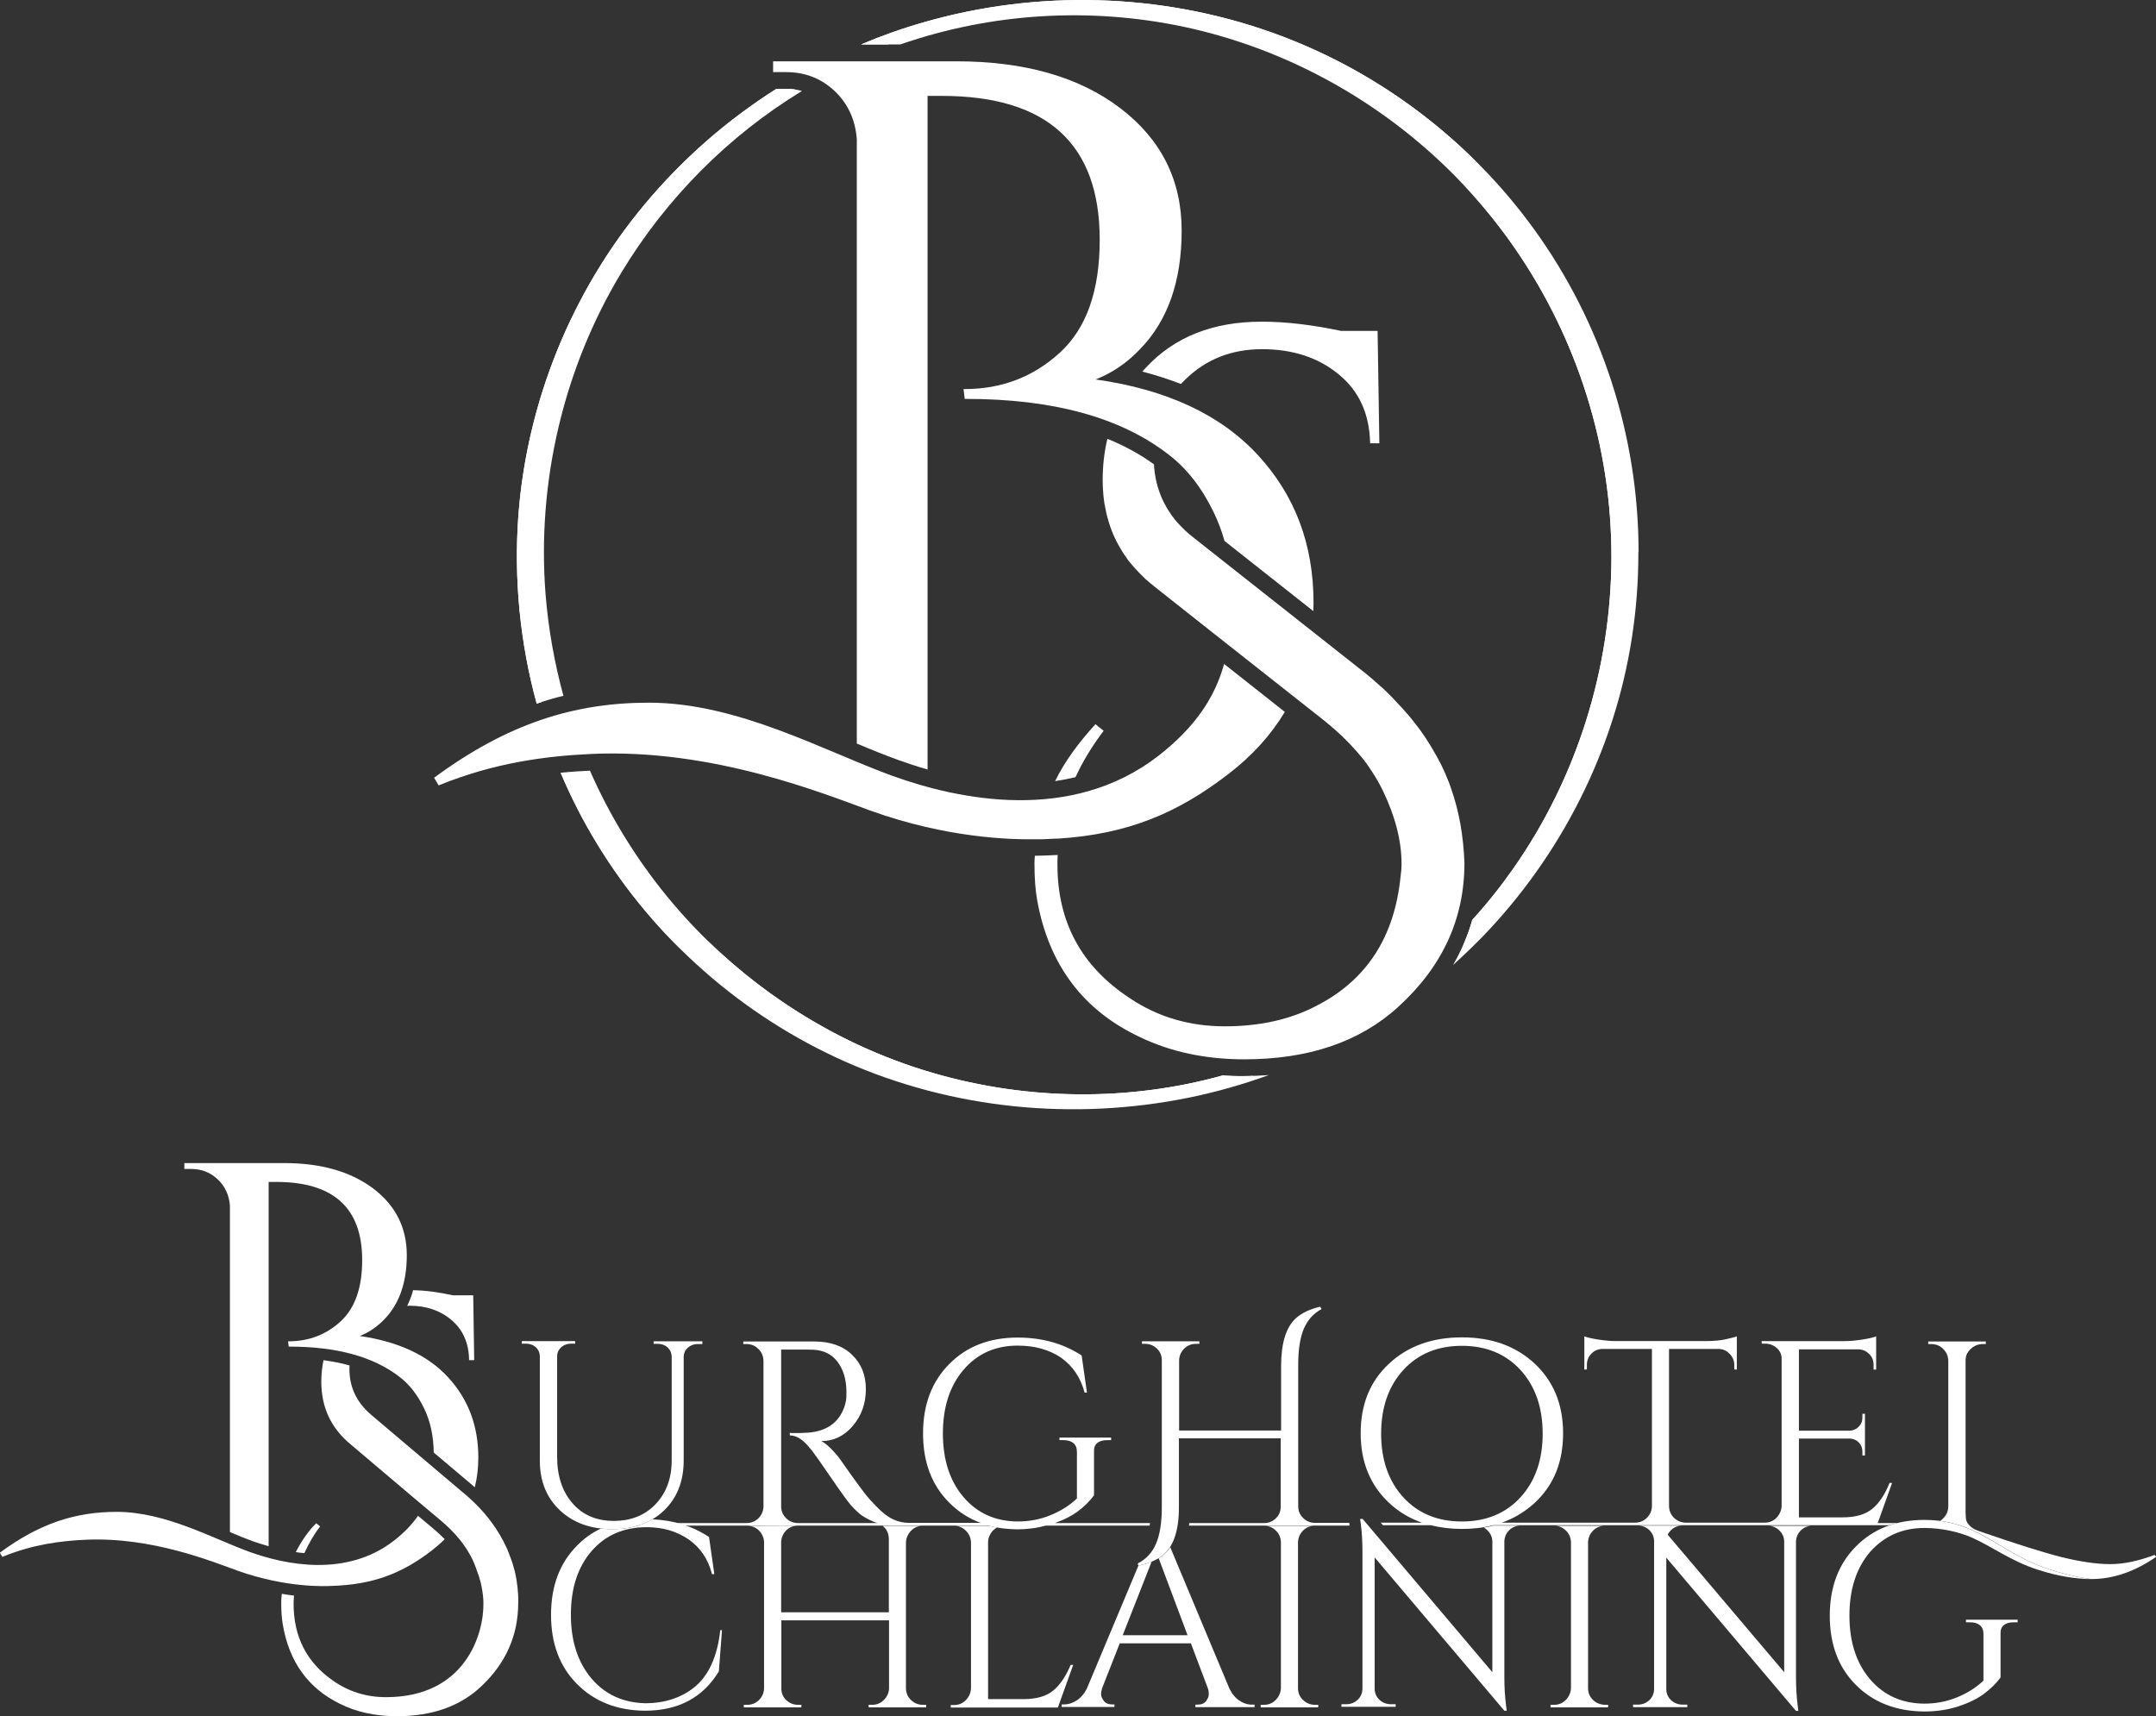 <?xml version="1.0" encoding="utf-8"?>
<!-- Generator: Adobe Illustrator 25.0.0, SVG Export Plug-In . SVG Version: 6.00 Build 0)  -->
<svg version="1.1" xmlns="http://www.w3.org/2000/svg" xmlns:xlink="http://www.w3.org/1999/xlink" x="0px" y="0px"
	 viewBox="0 0 1097.1 873.5" style="enable-background:new 0 0 1097.1 873.5;" xml:space="preserve">
<rect x="0" y="0" width="1097.1" height="873.5" fill="#333333" stroke="none"/>
<style type="text/css">
	.st0{fill:#fff;}
	.st1{fill:#fff;}
	.st2{fill:#fff;}
</style>
<g id="Orig">
</g>
<g id="Siegel_01.1.1">
	<g>
		<path class="st0" d="M286.7,354.1c-4.6-16.9-7.7-34.3-9.1-51.8c-4.4-56.9,9.1-114.7,38.6-163.6c22.7-37.6,54.4-69.6,91.9-92.4
			c-2.5-0.7-5.2-1.1-8.1-1.1h-4.9c-25.3,16-48,35.9-67.3,59.1c-37,44.4-59.6,100.2-64,157.8c-2.4,32.4,0.8,64.9,9.3,96
			C277.6,356.5,282.1,355.2,286.7,354.1z"/>
		<path class="st0" d="M622.2,547.3c-47.8,13.3-99.2,12.7-146.9-1.1c-53.3-15.4-101.2-47.5-136.2-90.4
			c-15.8-19.4-28.9-40.8-38.9-63.6c-4.6,0.2-9.6,0.5-14.9,1.1c5.3,12.5,11.5,24.7,18.7,36.4c29.6,48.5,74,87.4,125.9,110.5
			c54.8,24.3,116.5,30.3,175.1,18.4c13.8-2.8,27.4-6.7,40.7-11.5c-4.2,0.3-8.6,0.5-13,0.5C629.1,547.7,625.6,547.5,622.2,547.3z"/>
	</g>
	<g>
		<path class="st0" d="M833.8,280.5c-0.1-58.6-18.7-116.1-53-163.6C747.7,71,700.5,35.5,647.1,16.5C590.5-3.6,527.9-5.3,470.2,11.3
			c-10.9,3.1-21.6,6.9-32,11.3h20c46.1-16,96.2-19.1,144-9c54.3,11.5,104.3,40,142.4,80.3c38.5,40.8,63.9,92.9,72.3,148.3
			c2.1,13.7,3.1,27.6,3.1,41.5c-0.2,56.5-17.5,112.1-50,158.4c-6.4,9.1-13.3,17.8-20.8,26c-2.3,8-5.6,15.7-9.8,23
			c5.2-4.7,10.2-9.5,15.1-14.5c39.9-41.4,66.9-94.5,75.8-151.4c2.3-14.5,3.4-29.1,3.4-43.7c0-0.2,0-0.3,0-0.5
			C833.8,280.8,833.8,280.7,833.8,280.5z"/>
	</g>
	<path class="st1" d="M536.9,397.5c3.6-0.5,7-1.2,10.4-2c3.7-8.1,8.5-15.9,14.3-23.6l-4.2-3.3C548.5,378.3,541.6,387.9,536.9,397.5z
		"/>
	<path class="st0" d="M526.2,427.1c0.2,0,0.4,0,0.6,0c0.2,0,0.5,0,0.7,0c0.2,0,0.4,0,0.6,0c0.2,0,0.3,0,0.5,0c0.2,0,0.4,0,0.6,0
		c0.1,0,0.2,0,0.2,0c0.3,0,0.5,0,0.7,0l0.5,0c2.1-0.1,4.3-0.2,6.4-0.3c0.1,0,0.2,0,0.3,0l0.8,0c35.7-2.2,61.2-13,87-32.9
		c12.1-9.3,21.6-19.8,28.7-31.6l-30.9-24.4c-4.7,16.9-14.5,32-33.5,46.8C545.1,419,488,407.1,454,394.8
		c-34.7-12.6-78.5-37.2-123.8-37.2c-38,0-71.9,10.6-109.3,38.2l2.3,3.9c28.2-11.5,54.1-14.9,77.6-16c62-2.9,118.8,20.4,142.3,28.9
		C481.7,426.5,514.4,427.3,526.2,427.1z"/>
	<path class="st0" d="M617.6,260.7c2.2,4.6,4.1,9.5,5.5,14.6l45.2,35.7c0-1.4,0.1-2.8,0.1-4.3c0-29.6-9.4-54.6-28.3-75.1
		c-18.9-20.5-46.4-33.4-82.6-38.5c8.5-3.3,16.1-8.5,22.7-15.5c14-14.4,21.1-34.5,21.1-60.2c0-25.7-10.4-46.5-31.3-62.4
		c-20.9-15.9-48.7-23.8-83.4-23.8h-93.2v5.5h6.7c9.6,0,17.8,3.2,24.7,9.7C431.5,52.8,435.3,61,436,71v164.1v77.9h0v65.4
		c7.3,3.1,14.3,5.9,20.9,8.3c4.4,1.6,9.5,3.3,15.1,4.9V203.5h0V48.8h7.2c53.6,0,80.4,24.4,80.4,73.2c0,25.9-6.7,45-20.2,57.4
		c-13.5,12.4-29.7,18.6-48.5,18.6h-0.6l0.6,5h0.6c44.4,0,78.7,9.4,103.1,28.3C603.8,238.3,611.5,248.1,617.6,260.7z"/>
	<g>
		<path class="st2" d="M820.7,246.1c-8.4-55.4-33.8-107.5-72.3-148.3c-2.4-2.6-4.9-5.1-7.4-7.6c1.2,1.2,2.4,2.5,3.6,3.7
			c38.5,40.8,63.9,92.9,72.3,148.3c2.1,13.7,3.1,27.6,3.1,41.5c-0.2,56.5-17.5,112.1-50,158.4c-6.4,9.1-13.3,17.8-20.8,26
			c-1.2,4.4-2.8,8.7-4.6,12.9c10.7-10.8,20.5-22.5,29.3-35c32.5-46.3,49.7-101.9,50-158.4C823.8,273.7,822.8,259.9,820.7,246.1z"/>
		<path class="st2" d="M632.7,547.7c-3.6,0-7.1-0.1-10.5-0.4c-47.8,13.3-99.2,12.7-146.9-1.1c-43.5-12.5-83.4-36.3-115.6-67.9
			c32.9,33.5,74.2,58.7,119.5,71.7c51.6,14.9,107.6,14.4,158.6-2.5C636.1,547.6,634.4,547.7,632.7,547.7z"/>
	</g>
	<g>
		<path class="st2" d="M451.7,22.6c7.3-2.8,14.8-5.3,22.3-7.5c57.7-16.6,120.3-14.9,176.9,5.2c38.4,13.6,73.6,35.9,102.7,64.4
			c-29.8-30.4-66.4-54-106.6-68.2C590.5-3.6,527.9-5.3,470.2,11.3c-10.9,3.1-21.6,6.9-32,11.3H451.7z"/>
	</g>
	<g>
		<path class="st2" d="M275.7,357.2c-7.6-29.6-10.4-60.5-8-91.3c4.3-57.7,27-113.4,64-157.8c20.7-24.8,45.4-46,72.9-62.6
			c-1.5-0.2-3-0.3-4.6-0.3h-4.9c-25.3,16-48,35.9-67.3,59.1c-37,44.4-59.6,100.2-64,157.8c-2.4,32.4,0.8,64.9,9.3,96
			C274,357.8,274.9,357.5,275.7,357.2z"/>
		<path class="st2" d="M287.5,393.1c-0.7,0.1-1.4,0.1-2.2,0.2c5.3,12.5,11.5,24.7,18.7,36.4c12,19.7,26.5,37.9,43,54
			c-14.9-15.2-28-32-39.1-50.2C300,420.7,293.2,407.1,287.5,393.1z"/>
	</g>
	<g>
		<path class="st2" d="M603,193.3c10.5-10.4,23.6-15.6,39.2-15.6c15.7,0,28.7,4.3,39,12.8c10.4,8.5,15.7,20.2,16,35.1h4.7l-0.9-57.2
			h-18.6c-14.6-3.1-28-4.7-40.4-4.7c-24.8,0-44.5,7.8-59,23.5c-0.6,0.6-1.1,1.2-1.7,1.9c6.9,1.8,13.4,3.9,19.6,6.3
			C601.6,194.7,602.3,194,603,193.3z"/>
		<path class="st2" d="M738.3,401c-0.1-0.3-0.2-0.6-0.3-0.9c-0.4-1.1-0.8-2.3-1.3-3.4c-0.1-0.2-0.2-0.4-0.3-0.7
			c-0.5-1.3-1.1-2.7-1.7-4c-0.1-0.2-0.2-0.4-0.3-0.6c-0.5-1.1-1-2.2-1.6-3.3c-0.2-0.3-0.3-0.6-0.5-0.9c-0.6-1.2-1.2-2.3-1.9-3.5
			c-0.1-0.1-0.1-0.2-0.2-0.3c-0.7-1.3-1.4-2.5-2.2-3.8c-0.2-0.3-0.3-0.5-0.5-0.8c-0.6-1-1.3-2-1.9-3c-0.2-0.3-0.4-0.6-0.6-0.9
			c-0.8-1.2-1.7-2.4-2.5-3.6c0,0,0,0,0,0c-0.9-1.2-1.8-2.4-2.7-3.5c-0.2-0.3-0.5-0.6-0.7-0.9c-0.7-0.9-1.5-1.9-2.3-2.8
			c-0.2-0.3-0.4-0.5-0.7-0.8c-1-1.1-2-2.3-3-3.4c-0.2-0.2-0.4-0.4-0.6-0.6c-0.9-0.9-1.7-1.9-2.6-2.8c-0.3-0.3-0.6-0.6-0.9-1
			c-0.9-0.9-1.9-1.9-2.8-2.8c-0.2-0.2-0.4-0.4-0.6-0.6c-1.1-1.1-2.3-2.2-3.5-3.2c-0.3-0.3-0.6-0.5-0.9-0.8c-0.9-0.8-1.9-1.6-2.8-2.5
			c-0.4-0.3-0.7-0.6-1.1-0.9c-1.3-1.1-2.5-2.1-3.8-3.1l-85.9-67.8c-0.7-0.6-1.4-1.1-2.1-1.7c-0.2-0.1-0.3-0.3-0.5-0.4
			c-0.6-0.6-1.3-1.1-1.9-1.7c-0.1-0.1-0.2-0.2-0.3-0.3c-0.5-0.5-1-1-1.5-1.5c-0.2-0.2-0.4-0.4-0.6-0.6c-0.5-0.5-1-1.1-1.5-1.6
			c-0.2-0.2-0.4-0.5-0.6-0.7c-0.3-0.4-0.6-0.7-0.9-1.1c-0.2-0.3-0.5-0.6-0.7-0.9c-0.4-0.5-0.8-1-1.1-1.5c-0.3-0.4-0.5-0.7-0.7-1.1
			c-0.2-0.2-0.3-0.5-0.5-0.7c-0.8-1.3-1.6-2.6-2.3-4c-0.1-0.1-0.1-0.3-0.2-0.4c-0.7-1.4-1.4-2.9-1.9-4.4c-1.8-4.7-2.8-9.6-3.1-14.9
			c-7-5.1-14.9-9.4-23.7-13c-1.6,6.7-2.4,13.7-2.4,21.2c0,2.2,0.1,4.4,0.3,6.6l0,0c0,0,0,0,0,0c0.1,1.2,0.2,2.4,0.4,3.6
			c0,0,0,0.1,0,0.1c0.2,1.2,0.3,2.4,0.6,3.5c0,0,0,0,0,0c1.3,6.9,3.5,13.3,6.8,19.2c0.1,0.2,0.2,0.4,0.3,0.5
			c0.4,0.7,0.9,1.5,1.3,2.2c0.2,0.3,0.4,0.7,0.6,1c0.4,0.6,0.8,1.3,1.3,1.9c0.3,0.4,0.6,0.8,0.8,1.2c0.4,0.6,0.8,1.1,1.3,1.7
			c0.3,0.4,0.7,0.9,1.1,1.3c0.4,0.5,0.8,1,1.3,1.5c0.4,0.5,0.8,1,1.3,1.4c0.4,0.5,0.8,0.9,1.3,1.4c0.5,0.5,1,1,1.5,1.5
			c0.4,0.4,0.8,0.8,1.2,1.2c0.6,0.6,1.3,1.2,1.9,1.7c0.4,0.3,0.7,0.6,1.1,0.9c1,0.9,2.1,1.7,3.2,2.6l28.7,22.7l0,0l54.9,43.3
			c0.8,0.7,1.7,1.3,2.5,2c0.3,0.2,0.5,0.4,0.8,0.7c0.5,0.4,1.1,0.9,1.6,1.3c0.3,0.3,0.6,0.5,0.9,0.8c0.5,0.4,0.9,0.8,1.4,1.2
			c0.3,0.3,0.6,0.6,1,0.9c0.4,0.4,0.8,0.8,1.3,1.2c0.3,0.3,0.6,0.6,1,0.9c0.4,0.4,0.8,0.8,1.2,1.2c0.3,0.3,0.6,0.6,0.9,0.9
			c0.4,0.4,0.8,0.8,1.2,1.2c0.3,0.3,0.6,0.6,0.9,0.9c0.6,0.7,1.2,1.3,1.8,2c0.3,0.4,0.6,0.7,1,1.1c0.3,0.3,0.6,0.7,0.9,1
			c0.3,0.4,0.7,0.8,1,1.2c0.3,0.3,0.5,0.6,0.8,0.9c0.3,0.4,0.7,0.8,1,1.2c0.2,0.3,0.5,0.6,0.7,0.9c0.3,0.4,0.6,0.9,1,1.3
			c0.2,0.3,0.4,0.6,0.6,0.9c0.3,0.4,0.6,0.9,1,1.4c0.2,0.3,0.3,0.5,0.5,0.8c0.3,0.5,0.7,1,1,1.5c0.1,0.1,0.1,0.2,0.2,0.3
			c0.8,1.3,1.6,2.6,2.4,3.9c1,1.7,1.9,3.5,2.8,5.3c6.4,13.3,9.5,25.7,9.5,37.2c0,2.2-0.2,4.3-0.5,6.5c-3.1,30.7-17.2,52.5-42.3,65.5
			c-13.3,7.1-29,10.7-47.1,10.7c-18.1,0-34.3-4.8-48.5-14.4c-24.5-16.1-36.7-38.7-36.7-67.8c0-1.7,0-3.4,0.1-5
			c-2.2,0.1-4.5,0.2-6.8,0.3l-0.5,0c-0.9,0-2.3,0.1-4.3,0.1c-0.1,1.4-0.2,2.7-0.2,3.9c0,7.6,0.5,13.9,1.4,18.8
			c5.9,32.8,23.4,56.1,52.5,69.7c15.5,7.4,33.1,11.2,52.9,11.2c32.5,0,58.6-8.8,78.1-26.5c22.6-20.5,33.9-44.9,33.9-73.4
			C744.7,425.8,742.6,413.1,738.3,401z"/>
		<path class="st2" d="M557.5,368.7c-0.2,0.2-0.3,0.3-0.5,0.5l1.5,0.3L557.5,368.7z"/>
	</g>
	<path class="st2" d="M154.9,790.4c2.1-4.7,4.7-9.3,8-13.6l-2-1.6c-3.7,3.6-7.4,8.8-10.4,14.7C152,790.1,153.4,790.3,154.9,790.4z"
		/>
	<path class="st0" d="M220.2,777.7l-7.5-6.3c-3,4.4-7,8.6-12.3,12.7c-24.1,18.7-55.2,12.3-73.6,5.6c-18.9-6.9-42.7-20.3-67.4-20.3
		c-20.7,0-39.1,5.7-59.5,20.8l1.3,2.1c15.4-6.3,29.4-8.1,42.2-8.7c33.7-1.6,64.6,11.1,77.4,15.7c25.1,9,45.5,7.9,47.6,7.8
		c21.6-0.6,36.4-6.5,51.4-18.1c2.3-1.8,4.5-3.7,6.5-5.7C224.5,781.5,222.5,779.6,220.2,777.7z"/>
	<path class="st2" d="M207.2,664.6c0.4,0,0.8-0.1,1.2-0.1c8.6,0,15.8,2.5,21.5,7.4c5.7,4.9,8.7,11.7,8.8,20.3h2.6l-0.5-33h-10.3
		c-7.3-1.6-14-2.5-20.3-2.6C209.5,659.4,208.4,662.1,207.2,664.6z"/>
	<path class="st2" d="M263.3,807.3L263.3,807.3c0-0.2,0-0.4-0.1-0.5c-0.1-0.8-0.2-1.5-0.3-2.3c-0.1-0.4-0.1-0.8-0.2-1.2
		c-0.1-0.7-0.3-1.4-0.4-2.1c-0.1-0.4-0.2-0.9-0.3-1.3c-0.1-0.6-0.3-1.2-0.5-1.8c-0.1-0.5-0.3-1-0.4-1.5c-0.1-0.5-0.3-1-0.5-1.6
		c-0.2-0.6-0.4-1.1-0.6-1.7c-0.1-0.4-0.3-0.9-0.5-1.3c-0.2-0.6-0.5-1.3-0.7-1.9c-0.1-0.3-0.3-0.6-0.4-1c-0.3-0.7-0.6-1.5-1-2.2
		c-0.1-0.2-0.2-0.4-0.3-0.6c-0.4-0.8-0.8-1.7-1.2-2.5c0,0-0.1-0.1-0.1-0.1c-4.1-7.7-9.7-14.8-17-21.4l-0.7-0.6
		c-0.9-0.8-1.8-1.6-2.7-2.3l-37.8-32h0l-8.5-7.2c-7.5-6.3-11.3-14.1-11.3-23.5c0-0.6,0-1.2,0.1-1.8c-4.1-1.2-8.6-2-13.3-2.7
		c-0.7,3.5-1.1,7.2-1.1,11c0,13.1,5,23.7,15.1,32l32.6,27.6v0l12.5,10.5c4,3.3,7.5,6.8,10.4,10.4l0,0c2.1,2.6,3.8,5.2,5.3,8
		c0.5,0.9,1,1.8,1.4,2.8c0.5,1.1,0.9,2.1,1.3,3.2c0.1,0.2,0.2,0.4,0.2,0.6c0.3,0.9,0.6,1.7,0.9,2.5c0.1,0.2,0.1,0.3,0.2,0.5
		c0.3,0.9,0.6,1.8,0.8,2.7c0,0.1,0,0.2,0.1,0.2c0.3,1,0.5,2,0.7,3h0c0.6,3,1,5.9,1,8.7c0.2,16-9.4,47.8-49.6,47.8
		c-10,0-18.9-2.8-26.8-8.3c-13.5-9.3-20.2-22.4-20.2-39.2c0-1.4,0.1-2.8,0.2-4.2c-2-0.2-4.1-0.5-6.2-0.9c-0.2,1.6-0.3,3.2-0.3,4.7
		c0,4.4,0.3,8,0.8,10.9c3.2,19,12.9,32.4,28.9,40.3c8.5,4.3,18.3,6.4,29.2,6.4c17.9,0,32.3-5.1,43-15.3c12.5-11.8,18.7-26,18.7-42.4
		C263.8,812.9,263.6,810.1,263.3,807.3z"/>
	<path class="st0" d="M228,700.9c-10.3-11.2-25.2-18.1-44.9-21c4.6-1.8,8.7-4.6,12.4-8.4c7.6-7.8,11.5-18.7,11.5-32.7
		c0-14-5.7-25.3-17-33.9c-11.4-8.6-26.5-13-45.4-13H93.8v3h3.6c5.2,0,9.7,1.8,13.4,5.3c3.7,3.5,5.8,8,6.2,13.4v166.1
		c4.1,1.7,8.1,3.4,11.8,4.7c2.3,0.8,5,1.7,7.9,2.5V601.5h3.9c29.2,0,43.7,13.3,43.7,39.8c0,14.1-3.7,24.5-11,31.2
		c-7.3,6.7-16.1,10.1-26.4,10.1h-0.3l0.3,2.7h0.3c24.1,0,42.8,5.1,56.1,15.4c5,3.8,9.2,9.2,12.5,16c3.2,6.6,4.8,14.1,4.9,22.5
		l18.6,15.7c0.8,0.7,1.5,1.3,2.3,2c1.2-4.8,1.8-9.8,1.8-15.2C243.4,725.7,238.3,712.1,228,700.9z"/>
	<path class="st0" d="M357.2,684H355c-1.9,0-3.5,0.6-4.9,1.8c-1.4,1.2-2.1,2.7-2.2,4.5v53c0,10.4-3.3,18.9-9.9,25.3
		c-6.6,6.4-15.4,9.6-26.4,9.6c-11,0-19.9-3.2-26.7-9.6c-6.8-6.4-10.2-14.8-10.2-25.3v-52.8c0-2.7-1.2-4.6-3.5-5.9
		c-1.1-0.5-2.3-0.8-3.6-0.8h-2.1v-1.3h27.2v1.3h-2.1c-2,0-3.6,0.6-5,1.8c-1.3,1.2-2.1,2.7-2.1,4.6v51.2c0,9.7,2.6,17.6,7.8,23.6
		c5.2,6,12.2,9,21,9c8.8,0,15.8-2.8,21.3-8.5c5.4-5.7,8.2-13.1,8.2-22.3v-52.9c-0.1-1.9-0.8-3.4-2.1-4.6c-1.3-1.2-3-1.8-5-1.8h-2.1
		v-1.3h24.8V684z"/>
	<g>
		<polygon class="st0" points="1064.2,803.6 1064.2,803.6 1064.2,803.6 1064.2,803.6 		"/>
		<path class="st0" d="M1096.4,791.3c-8.2,3.1-15.7,4.7-22.6,4.7c-6.8,0-15-1.2-24.5-3.5c-9.5-2.4-23.8-6.9-42.8-13.5
			c-1.2-0.5-2.3-1-3.1-1.6c-0.2-0.2-0.4-0.3-0.6-0.5c-0.2-0.2-0.5-0.4-0.6-0.6c-1-1.1-1.6-2-1.7-2.9c-0.1-0.4-0.2-0.9-0.2-1.6
			c0-0.6-0.1-1.3-0.1-2.1v-77.3c0-1.2,0.2-2.2,0.6-3.2c0.1-0.2,0.2-0.5,0.4-0.7c0.3-0.5,0.6-0.9,1-1.4c0.2-0.2,0.4-0.4,0.6-0.6
			c1.3-1.2,2.7-2,4.3-2.3c0.5-0.1,1.1-0.2,1.7-0.2h1.7v-1.3h-29.3v1.3h1.7c0.6,0,1.1,0.1,1.7,0.2c1.3,0.3,2.6,0.8,3.6,1.7
			c0.2,0.2,0.4,0.4,0.6,0.6c0.4,0.4,0.8,0.8,1.1,1.3c0.3,0.5,0.6,0.9,0.8,1.4c0.2,0.5,0.4,1,0.5,1.6c0.1,0.5,0.2,1.1,0.2,1.7v74.2
			c0,0.6-0.1,1.2-0.2,1.7c-0.1,0.6-0.3,1.1-0.5,1.6s-0.5,1-0.8,1.4c-0.3,0.5-0.7,0.9-1.1,1.3c-0.2,0.2-0.4,0.4-0.6,0.6
			c-0.3,0.3-0.7,0.5-1.1,0.7c6,0.7,11.4,2.4,16.9,4.9c9.3,4.2,15.3,9.1,26.9,14.9c16,7.9,33.3,9.8,33.3,9.8c11.1,0,22.1-3.8,33-11.3
			L1096.4,791.3z"/>
	</g>
	<path class="st2" d="M366.5,829.8c-1.5,13.3-5.9,22.9-13.1,28.8c-6.7,5.4-15.1,8.2-25.1,8.2c-11.3-0.3-20.5-4.5-27.4-12.7
		c-6.9-8.2-10.4-19-10.4-32.4s3.5-24.2,10.5-32.3c7-8.1,16.4-12.2,28.1-12.2c8.2,0,15.3,2.1,21.3,6.2c6,4.2,10,10.1,11.9,17.7h1.2
		l-2.7-18.9c-8.5-5.6-18.1-8.6-28.9-9c-5.6,3.4-12.4,5-20.4,5c-2,0-3.8-0.1-5.7-0.3c-4.5,2.1-8.6,5-12.1,8.6
		c-8.9,8.9-13.3,20.7-13.3,35.3c0,14.6,4.4,26.4,13.3,35.3c8.9,8.9,20.4,13.4,34.5,13.5c17,0,29.5-6.7,37.6-20l1.6-21H366.5z"/>
	<path class="st2" d="M630.6,865.4c-2.1-1.4-3.8-3.5-5.1-6.3l-30-71.7c-1.3,2-2.8,3.6-4.6,4.8c-0.4,0.3-0.8,0.6-1.3,0.8l14.7,39.2
		h-33l14.7-37.4c-1.8,0.7-3.7,1.3-5.8,1.8c0,0-0.5,0.1-0.8-0.1l-26.2,62.5c-1.3,2.8-3.1,4.9-5.2,6.3c-2.1,1.4-4.3,2.1-6.6,2.1h-1.2
		v1.3h26.9v-1.3h-1.2c-1.9,0-3.3-0.6-4.2-1.8c-0.9-1.2-1.4-2.3-1.4-3.3c0-1,0.2-2.1,0.5-3.1l9-22.9h36.2l8.6,22.8
		c0.4,1.1,0.5,2.1,0.5,3.2s-0.5,2.2-1.4,3.4c-0.9,1.2-2.3,1.8-4.2,1.8h-1.2v1.3h30.1v-1.3h-1.1C634.9,867.6,632.7,866.8,630.6,865.4
		z"/>
	<g>
		<path class="st2" d="M446.5,775.1L446.5,775.1C446.5,775.1,446.5,775.1,446.5,775.1C446.5,775.1,446.5,775.1,446.5,775.1z"/>
		<path class="st2" d="M380.2,776.5c2.4,0,4.4,0.8,6,2.4c1.6,1.6,2.5,3.6,2.6,5.9v74.5c-0.1,2.3-1,4.3-2.6,5.9
			c-1.7,1.6-3.6,2.4-6,2.4h-1.7v1.3h29.3v-1.3h-1.7c-2.3,0-4.3-0.8-6-2.4c-1.7-1.6-2.5-3.6-2.5-5.9v-34.7h54.8v34.7
			c-0.1,2.2-1,4.2-2.6,5.8c-1.7,1.7-3.6,2.5-6,2.5H442v1.3h29.3v-1.3h-1.7c-2.3,0-4.3-0.8-6-2.4c-1.7-1.6-2.5-3.6-2.6-5.9v-74.3
			c0.1-2.3,1-4.3,2.6-6c1.7-1.7,3.6-2.5,6-2.5h1.7v0h-22.2c2.1,1.6,3.1,3.8,3.2,6.5v37.5h-54.8v-35.8c0.1-2.3,1-4.3,2.6-5.9
			c1.7-1.6,3.6-2.4,6-2.4"/>
	</g>
	<path class="st2" d="M536,860.3c-3.5,2.9-8.5,4.4-15.1,4.4h-18.1v-79.8c0-1.5,0.4-2.9,1.2-4.3c0.9-1.5,2-2.5,3.3-3.2
		c-1.4-0.3-2.8-0.6-4.1-0.9l-17.7,0c2.3,0,4.3,0.8,6,2.5c1.7,1.7,2.5,3.6,2.6,6v74.2c-0.1,2.3-1,4.3-2.6,6c-1.7,1.7-3.6,2.5-6,2.5
		h-1.7v1.3h54.5l7.8-21.7h-1.3C542.4,853,539.5,857.4,536,860.3z"/>
	<path class="st2" d="M663,865.1c-1.7-1.7-2.5-3.6-2.5-6v-74.3c0.1-2.3,1-4.3,2.6-5.9c1.6-1.6,3.6-2.4,5.9-2.4h-25.7
		c2.3,0,4.3,0.8,5.9,2.4c1.7,1.6,2.5,3.6,2.6,5.9v74.3c-0.1,2.3-1,4.3-2.6,6c-1.7,1.7-3.6,2.5-6,2.5h-1.7v1.3h29.3v-1.3h-1.7
		C666.7,867.6,664.7,866.7,663,865.1z"/>
	<path class="st2" d="M755.1,777.4c0.6,0.4,1.2,0.8,1.8,1.4c1.6,1.6,2.5,3.5,2.5,5.8v66.4l-66-78h-1.3l0.3,2.1
		c0.6,4.3,0.9,9.2,0.9,14.6v69.5c0,2.3-0.8,4.3-2.4,5.8s-3.5,2.3-5.8,2.3h-2.5v1.3h27.6v-1.3h-2.5c-2.2,0-4.2-0.8-5.8-2.3
		s-2.4-3.5-2.4-5.7v-66.7l66,78h1.2l-0.3-2.4c-0.6-4.6-0.9-9.6-0.9-14.7v-69.1c0.1-2.2,0.9-4.1,2.5-5.7c1.6-1.5,3.5-2.3,5.7-2.3
		h-13.9C758.3,776.8,756.7,777.2,755.1,777.4z"/>
	<path class="st2" d="M810.6,865.1c-1.7-1.7-2.5-3.6-2.5-6v-74.3c0.1-2.3,1-4.3,2.6-5.9c1.6-1.6,3.6-2.4,5.9-2.4h-25.7
		c2.3,0,4.3,0.8,5.9,2.4c1.7,1.6,2.5,3.6,2.6,5.9v74.3c-0.1,2.3-1,4.3-2.6,6c-1.7,1.7-3.6,2.5-6,2.5H789v1.3h29.3v-1.3h-1.7
		C814.3,867.5,812.2,866.7,810.6,865.1z"/>
	<path class="st2" d="M905.4,778.8c1.6,1.6,2.5,3.5,2.5,5.8v66.4l-59.3-70c0.4-0.8,1-1.6,1.7-2.3c1.6-1.5,3.5-2.3,5.7-2.3h-22.4
		c2.2,0,4.1,0.8,5.7,2.3c1.6,1.6,2.4,3.5,2.4,5.7v5.4v61.4v8.2c0,2.3-0.8,4.3-2.4,5.8s-3.5,2.3-5.8,2.3h-2.5v1.3h27.6v-1.3h-2.5
		c-2.2,0-4.2-0.8-5.8-2.3s-2.4-3.5-2.4-5.7v-5.4v-61.4l66,78h1.2l-0.3-2.4c-0.6-4.6-0.9-9.6-0.9-14.7v-69.1c0.1-2.2,0.9-4.1,2.5-5.7
		c1.6-1.5,3.5-2.3,5.7-2.3h-22.5C901.9,776.5,903.8,777.3,905.4,778.8z"/>
	<path class="st0" d="M965.6,775.1h-10.1l7.3-20.4h-1.3c-2.3,5.8-5.2,10.2-8.7,13.1c-3.5,2.9-8.5,4.4-15.1,4.4h-22.3v-40.1h26
		c1.8,0.1,3.3,0.8,4.5,2c1.2,1.3,1.8,2.8,1.8,4.6v2h1.3v-21.2h-1.3v1.9c0,1.9-0.6,3.4-1.9,4.7c-1.3,1.3-2.8,1.9-4.6,2h-25.8v-41.4
		h30.5c2.1,0.1,3.8,0.9,5.3,2.4c1.5,1.5,2.2,3.3,2.2,5.5v2.4h1.3v-16.9c-1.3,0.5-3.6,1.1-6.9,1.6s-6.3,0.8-9,0.8h-42.4l0.1,1.3h1.6
		c2.3,0,4.3,0.7,6,2.2c1.7,1.5,2.5,3.3,2.5,5.4v75c-0.1,2.3-1,4.3-2.6,6c-1.7,1.7-3.6,2.5-6,2.5h-1.7v0h-38.4c-2.3,0-4.3-0.8-6-2.4
		c-1.7-1.6-2.5-3.6-2.6-5.9v-80.1h25.5c2.1,0.1,3.8,0.9,5.4,2.5c1.5,1.6,2.3,3.4,2.3,5.6v2.3l1.3,0.1v-16.9
		c-0.6,0.3-2.4,0.7-5.3,1.4c-2.9,0.7-6.5,1-10.9,1h-45.3c-2.8,0-5.8-0.3-9.1-0.8c-3.3-0.5-5.6-1.1-7-1.6v16.9l1.3-0.1v-2.3
		c0-2.1,0.7-4,2.2-5.6s3.3-2.4,5.4-2.5h25.5v80.2c-0.1,2.2-1,4.2-2.6,5.8c-1.7,1.6-3.6,2.4-6,2.4h-67.8c6.4-2.2,12-5.7,16.9-10.2
		c9.6-9,14.3-20.7,14.3-35.3c0-14.6-4.8-26.3-14.3-35.3c-9.6-9-21.9-13.5-37.2-13.5c-15.2,0-27.6,4.5-37.2,13.5
		c-9.6,9-14.3,20.7-14.3,35.3c0,14.6,4.8,26.3,14.3,35.3c4.9,4.6,10.5,8,16.9,10.2h-21l1.1,1.3h24.3c4.9,1.2,10.2,1.9,15.9,1.9
		c5.7,0,11-0.6,15.9-1.9h201.3C962.6,775.9,964.1,775.5,965.6,775.1z M714.1,762c-7.5-8.2-11.3-19-11.3-32.4s3.8-24.2,11.3-32.4
		c7.5-8.2,17.5-12.3,29.8-12.3c12.3,0,22.3,4.1,29.8,12.3c7.5,8.2,11.3,19,11.3,32.4s-3.8,24.2-11.3,32.4
		c-7.5,8.2-17.5,12.3-29.8,12.3C731.5,774.3,721.6,770.2,714.1,762z"/>
	<path class="st0" d="M585.2,775.1h-48.4c4.8-1.7,8.6-3.7,11.6-5.9c3.2-2.4,6-5.1,8.3-8.2v-22.1c-0.1-2,0.4-3.5,1.6-4.5
		c1.2-1,2.9-1.5,5.1-1.5h2v-1.3h-26.3v1.3h2.1c2.1,0,3.8,0.5,5,1.5c1.2,1,1.8,2.5,1.8,4.5v23.7c-3.9,3.7-8.5,6.5-13.7,8.6
		c-5.2,2.1-10.7,3.1-16.5,3.1c-11.3-0.1-20.5-4.2-27.5-12.4c-7-8.2-10.5-19-10.5-32.4c0-13.4,3.5-24.2,10.5-32.4
		c7-8.2,16.2-12.3,27.5-12.3c8.8,0,16.2,2.1,22.2,6.2c5.9,4.2,9.9,10.1,11.9,17.7h1.2l-2.7-18.9c-9.4-6.1-20.2-9.1-32.6-9.1
		c-14.3,0-25.9,4.5-34.8,13.5c-8.9,9-13.3,20.7-13.3,35.3c0,14.6,4.4,26.3,13.3,35.2c4.6,4.6,9.9,8.1,16,10.3h-36.4
		c-2.9,0-5.7-0.6-8.3-1.9c-1.2-0.5-2.3-1.3-3.5-2.1c-1.2-0.9-2.2-1.8-3.2-2.7s-2.6-2.7-5-5.2c-2.3-2.5-7.3-9.3-15-20.3
		c-1.4-2-3.1-3.9-4.9-5.7c-1.8-1.8-3.4-3.1-4.8-3.7c6.3,0,11.7-2.6,16.1-7.8c4.4-5.2,6.6-11.4,6.6-18.6c0-7.2-2.3-13-7-17.5
		c-4.6-4.5-11-6.8-19.2-6.8h-36.2v1.3h1.7c2.3,0,4.3,0.8,6,2.5c1.7,1.7,2.5,3.6,2.6,6v74.3c-0.1,2.3-1,4.3-2.6,5.9
		c-1.7,1.6-3.6,2.4-6,2.4h-35.7c1.5,0.4,3,0.8,4.4,1.3h154.2c4.5,1.2,9.4,1.8,14.6,1.9c5.2,0,10.1-0.6,14.7-1.9H585
		C585.1,776,585.1,775.6,585.2,775.1z M400,772.6c-1.7-1.7-2.5-3.6-2.5-6v-79.8h8.6c3.2,0,5.9,0,8,0.1c5,0.3,9,2.2,11.9,5.9
		c2.9,3.7,4.5,8.5,4.7,14.5c0,0.4,0,1.5,0,3c0,1.6-0.3,3.2-0.8,5c-2.9,9-9.8,13.7-20.9,13.9c-1.7,0.1-3.1,0.1-4.3,0.1
		c-1.2,0-2.1,0-2.8-0.1v1.3c2.9,0,5.7,1.5,8.6,4.6c1,1.1,1.9,2.2,2.8,3.3c0.9,1.1,4.1,5.6,9.5,13.5c5.4,7.9,8.8,12.5,10,13.9
		c1.2,1.4,2.6,2.8,4.3,4.3c1.7,1.5,4.1,2.9,7.4,4.3c0.6,0.3,1.3,0.5,2,0.7h-40.4C403.7,775.1,401.7,774.3,400,772.6z"/>
	<path class="st0" d="M649.1,772.8c-1.7,1.6-3.6,2.3-5.8,2.3h-38.1c-0.1,0.4-0.1,0.9-0.2,1.3h81.7c0-0.1,0-0.3,0-0.4l-0.1-1h-17.4
		c-2.4,0-4.4-0.8-6.1-2.5c-1.7-1.7-2.5-3.6-2.5-6v-71.9c0-7.9,1-14,2.9-18.5c2-4.5,5-7.8,9-9.9l-0.7-1.2c-5.2,1.2-9.3,3.1-12.3,5.8
		c-5,4.5-7.5,12.4-7.6,23.8v33.4H600v-35.8c0.1-2.3,1-4.3,2.6-5.9c1.7-1.6,3.6-2.4,6-2.4h1.7v-1.3h-29.2v1.3h1.6
		c2.3,0,4.3,0.8,6,2.4c1.7,1.6,2.5,3.6,2.5,5.9v74.8c0,7.9-1,14-2.9,18.5c-1.9,4.5-4.9,7.8-8.9,9.9c0,0-0.6,0.3-0.4,0.8
		c0.2,0.6,1.1,0.4,1.1,0.4c4.4-1,7.9-2.5,10.7-4.4c6.1-4.3,9.1-12.7,9.1-25.2v-35h51.8v34.8C651.7,769.3,650.8,771.2,649.1,772.8z"
		/>
	<path class="st2" d="M979.3,777.6c8.8,0,17.8,2.1,24.1,4.9c10.4,4.6,19.4,11.7,33.4,16.3c11,3.6,20.5,4.8,27.3,4.8
		c0,0-17.3-1.9-33.3-9.8c-11.6-5.8-17.7-10.7-26.9-14.9c-7.7-3.5-15.3-5.4-24.7-5.4c-14.3,0-25.9,4.5-34.8,13.5
		c-8.9,9-13.3,20.7-13.3,35.3c0,14.6,4.4,26.3,13.3,35.2c8.9,8.9,20.5,13.4,34.8,13.5c6.3,0,12.2-0.9,17.6-2.7
		c5.4-1.8,9.7-4,12.9-6.4c3.2-2.4,6-5.1,8.3-8.2v-22.1c-0.1-2,0.4-3.5,1.6-4.5c1.2-1,2.9-1.5,5.1-1.5h2v-1.3h-26.3v1.3h2.1
		c2.1,0,3.8,0.5,5,1.5c1.2,1,1.8,2.5,1.8,4.5v23.7c-3.9,3.7-8.5,6.5-13.7,8.6c-5.2,2.1-10.7,3.1-16.5,3.1
		c-11.3-0.1-20.5-4.2-27.5-12.4c-7-8.2-10.5-19-10.5-32.4s3.5-24.2,10.5-32.4C958.8,781.7,968,777.6,979.3,777.6z"/>
</g>
</svg>
